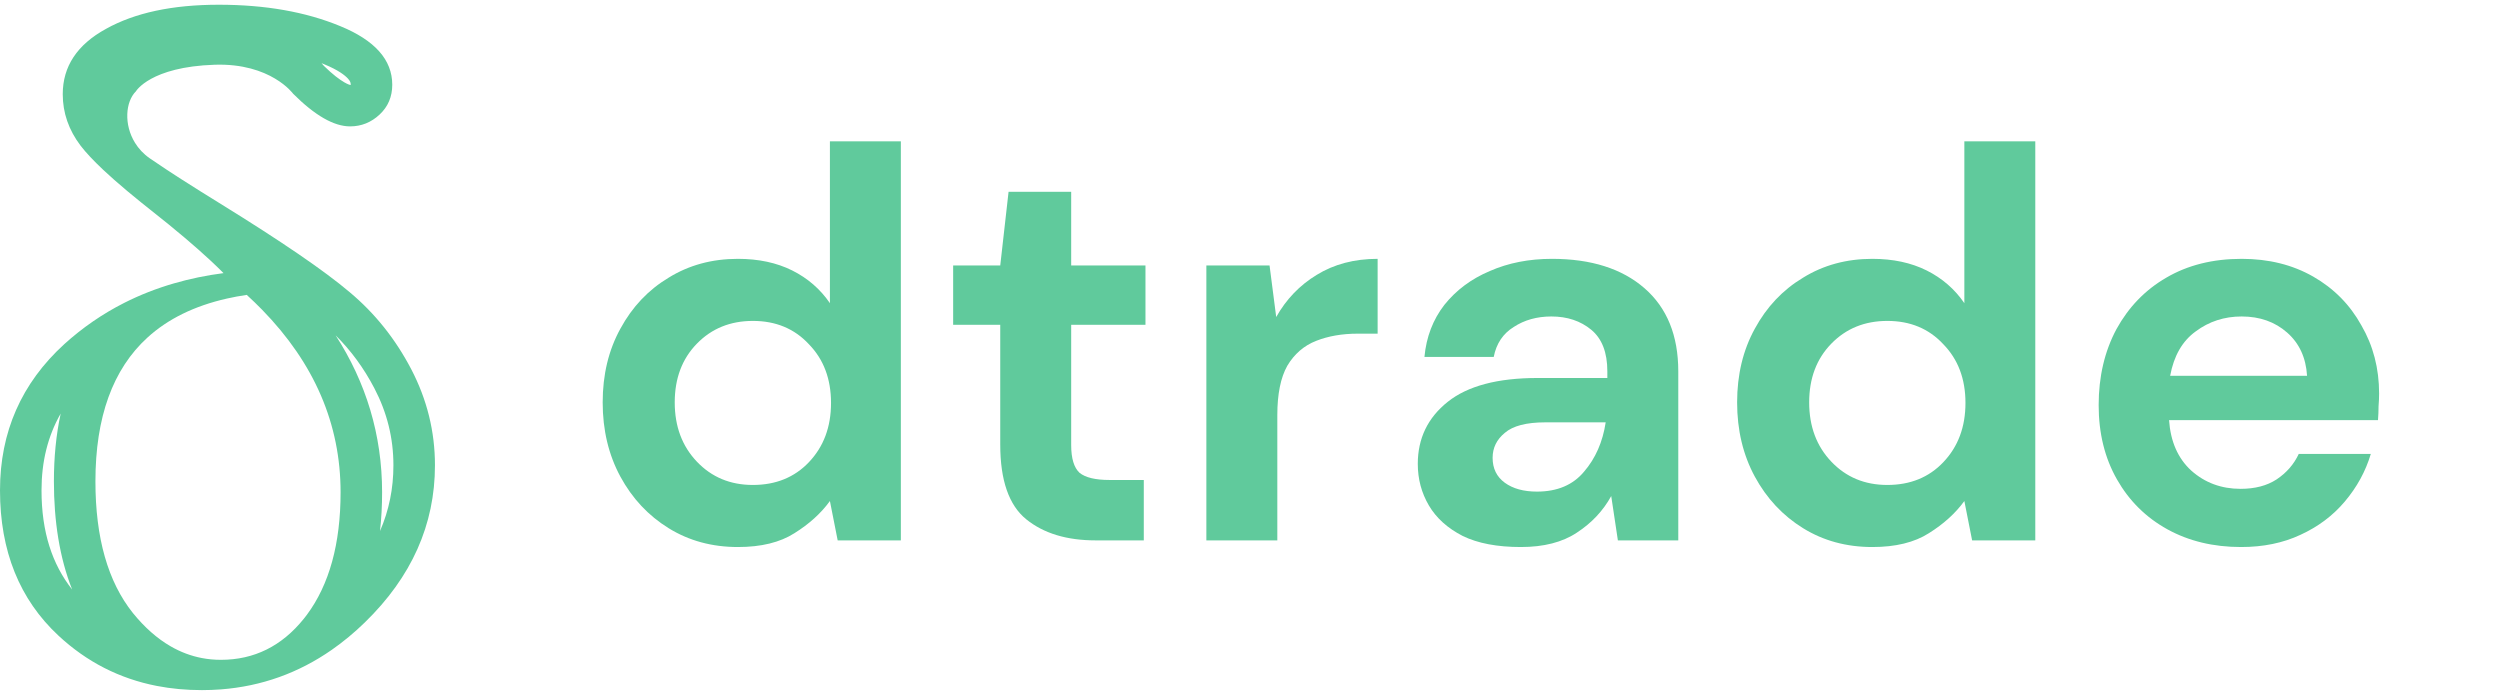 <svg width="112" height="31" viewBox="0 0 112 31" fill="none" xmlns="http://www.w3.org/2000/svg">
<path fill-rule="evenodd" clip-rule="evenodd" d="M6.607 15.122C7.523 14.287 8.709 13.705 10.164 13.376C10.45 13.311 10.747 13.256 11.054 13.211C11.294 13.431 11.524 13.653 11.744 13.878C14.087 16.279 15.258 19.003 15.258 22.053C15.258 24.358 14.754 26.188 13.746 27.546C13.701 27.606 13.655 27.665 13.609 27.722C12.623 28.947 11.385 29.56 9.896 29.56C9.606 29.56 9.323 29.534 9.046 29.481C8.559 29.388 8.094 29.214 7.65 28.958C7.045 28.61 6.479 28.111 5.952 27.461C4.834 26.061 4.275 24.096 4.275 21.566C4.275 18.688 5.052 16.541 6.607 15.122ZM5.559 13.572C6.264 13.215 7.01 12.922 7.797 12.694C8.503 12.489 9.242 12.336 10.014 12.236C9.83 12.05 9.628 11.855 9.409 11.652C9.074 11.341 8.699 11.01 8.284 10.658C7.817 10.262 7.299 9.841 6.731 9.394C6.59 9.283 6.453 9.173 6.32 9.066C6.102 8.891 5.895 8.721 5.7 8.557C5.289 8.213 4.929 7.895 4.619 7.604C4.186 7.195 3.85 6.838 3.614 6.531C3.078 5.825 2.811 5.054 2.811 4.22C2.811 2.976 3.456 2.001 4.747 1.294C6.039 0.573 7.723 0.212 9.802 0.212C11.88 0.212 13.691 0.53 15.234 1.167C16.793 1.803 17.573 2.679 17.573 3.796C17.573 4.333 17.384 4.779 17.006 5.132C16.628 5.485 16.187 5.662 15.683 5.662C14.959 5.662 14.108 5.174 13.132 4.199C13.132 4.199 12.133 2.82 9.623 2.9C6.731 2.993 6.089 4.091 6.089 4.091C5.621 4.558 5.542 5.577 6.047 6.396C6.208 6.658 6.428 6.898 6.713 7.095C6.931 7.244 7.167 7.403 7.422 7.572C7.481 7.61 7.541 7.65 7.601 7.689C7.693 7.749 7.787 7.811 7.883 7.873C7.891 7.876 7.898 7.88 7.905 7.883C7.905 7.883 7.905 7.884 7.906 7.884C7.909 7.885 7.912 7.887 7.915 7.888L7.904 7.886C7.907 7.888 7.91 7.89 7.913 7.892C7.914 7.892 7.914 7.893 7.914 7.893C7.983 7.937 8.053 7.982 8.123 8.028C8.651 8.366 9.242 8.737 9.896 9.14C12.62 10.822 14.541 12.137 15.659 13.084C16.793 14.031 17.714 15.183 18.423 16.54C19.131 17.897 19.486 19.332 19.486 20.845C19.486 23.502 18.439 25.849 16.344 27.885C15.872 28.345 15.38 28.752 14.871 29.107C13.372 30.153 11.713 30.745 9.896 30.885C9.617 30.906 9.333 30.917 9.046 30.917C8.343 30.917 7.67 30.855 7.028 30.73C5.353 30.404 3.885 29.653 2.622 28.479C0.874 26.853 6.7966e-09 24.683 6.04273e-09 21.969C5.31635e-09 19.353 0.961 17.169 2.882 15.416C3.696 14.679 4.589 14.064 5.559 13.572ZM2.719 18.527C2.143 19.537 1.86 20.674 1.86 21.969C1.86 23.833 2.338 25.276 3.232 26.411C2.666 24.981 2.415 23.345 2.415 21.566C2.415 20.497 2.512 19.479 2.719 18.527ZM17.024 23.791C17.431 22.858 17.625 21.878 17.625 20.845C17.625 19.633 17.345 18.491 16.772 17.395C16.299 16.488 15.72 15.701 15.036 15.024C16.403 17.14 17.118 19.489 17.118 22.053C17.118 22.649 17.088 23.229 17.024 23.791ZM14.404 2.831C14.44 2.869 14.471 2.904 14.499 2.937C14.505 2.943 14.51 2.95 14.515 2.956C14.9 3.332 15.205 3.562 15.43 3.691C15.589 3.782 15.674 3.804 15.697 3.809C15.697 3.809 15.698 3.809 15.699 3.809C15.702 3.807 15.707 3.804 15.712 3.799C15.712 3.798 15.712 3.797 15.712 3.796C15.712 3.714 15.7 3.647 15.595 3.529C15.458 3.375 15.151 3.135 14.529 2.881L14.526 2.88L14.523 2.878C14.484 2.862 14.444 2.846 14.404 2.831Z" fill="#60CA9C"/>
<path d="M33.058 24.507C31.9 24.507 30.865 24.226 29.955 23.663C29.044 23.1 28.324 22.331 27.794 21.354C27.265 20.377 27 19.268 27 18.027C27 16.785 27.265 15.684 27.794 14.724C28.324 13.748 29.044 12.986 29.955 12.44C30.865 11.877 31.9 11.596 33.058 11.596C33.985 11.596 34.797 11.77 35.492 12.117C36.187 12.465 36.75 12.953 37.18 13.582V6.332H40.358V24.209H37.528L37.18 22.446C36.783 22.993 36.253 23.473 35.591 23.887C34.945 24.3 34.101 24.507 33.058 24.507ZM33.729 21.726C34.755 21.726 35.591 21.387 36.237 20.708C36.899 20.013 37.23 19.128 37.23 18.052C37.23 16.976 36.899 16.098 36.237 15.42C35.591 14.724 34.755 14.377 33.729 14.377C32.719 14.377 31.883 14.716 31.221 15.395C30.559 16.073 30.228 16.951 30.228 18.027C30.228 19.103 30.559 19.988 31.221 20.683C31.883 21.379 32.719 21.726 33.729 21.726Z" fill="#60CA9C"/>
<path d="M49.082 24.209C47.791 24.209 46.756 23.895 45.978 23.266C45.2 22.637 44.811 21.519 44.811 19.914V14.551H42.701V11.894H44.811L45.184 8.592H47.989V11.894H51.317V14.551H47.989V19.939C47.989 20.535 48.114 20.948 48.362 21.18C48.627 21.395 49.074 21.503 49.703 21.503H51.242V24.209H49.082Z" fill="#60CA9C"/>
<path d="M54.045 24.209V11.894H56.876L57.174 14.203C57.621 13.408 58.225 12.779 58.986 12.316C59.764 11.836 60.675 11.596 61.718 11.596V14.948H60.824C60.129 14.948 59.508 15.056 58.962 15.271C58.415 15.486 57.985 15.858 57.67 16.388C57.373 16.918 57.224 17.654 57.224 18.598V24.209H54.045Z" fill="#60CA9C"/>
<path d="M68.136 24.507C67.076 24.507 66.207 24.342 65.529 24.011C64.85 23.663 64.345 23.208 64.014 22.645C63.683 22.082 63.517 21.462 63.517 20.783C63.517 19.641 63.964 18.714 64.858 18.002C65.752 17.29 67.093 16.934 68.881 16.934H72.009V16.636C72.009 15.792 71.769 15.171 71.289 14.774C70.809 14.377 70.213 14.178 69.501 14.178C68.856 14.178 68.293 14.335 67.813 14.65C67.333 14.948 67.035 15.395 66.919 15.991H63.815C63.898 15.097 64.196 14.319 64.709 13.657C65.239 12.995 65.918 12.49 66.745 12.142C67.573 11.778 68.5 11.596 69.526 11.596C71.281 11.596 72.663 12.034 73.673 12.912C74.682 13.789 75.187 15.031 75.187 16.636V24.209H72.481L72.183 22.223C71.819 22.885 71.306 23.431 70.644 23.862C69.998 24.292 69.162 24.507 68.136 24.507ZM68.856 22.024C69.766 22.024 70.47 21.726 70.966 21.13C71.479 20.535 71.802 19.798 71.935 18.921H69.228C68.384 18.921 67.78 19.078 67.416 19.392C67.052 19.69 66.869 20.063 66.869 20.51C66.869 20.99 67.052 21.362 67.416 21.627C67.78 21.892 68.26 22.024 68.856 22.024Z" fill="#60CA9C"/>
<path d="M83.881 24.507C82.723 24.507 81.688 24.226 80.778 23.663C79.867 23.1 79.147 22.331 78.617 21.354C78.088 20.377 77.823 19.268 77.823 18.027C77.823 16.785 78.088 15.684 78.617 14.724C79.147 13.748 79.867 12.986 80.778 12.44C81.688 11.877 82.723 11.596 83.881 11.596C84.808 11.596 85.619 11.77 86.315 12.117C87.01 12.465 87.573 12.953 88.003 13.582V6.332H91.181V24.209H88.351L88.003 22.446C87.606 22.993 87.076 23.473 86.414 23.887C85.768 24.3 84.924 24.507 83.881 24.507ZM84.552 21.726C85.578 21.726 86.414 21.387 87.059 20.708C87.722 20.013 88.053 19.128 88.053 18.052C88.053 16.976 87.722 16.098 87.059 15.42C86.414 14.724 85.578 14.377 84.552 14.377C83.542 14.377 82.706 14.716 82.044 15.395C81.382 16.073 81.051 16.951 81.051 18.027C81.051 19.103 81.382 19.988 82.044 20.683C82.706 21.379 83.542 21.726 84.552 21.726Z" fill="#60CA9C"/>
<path d="M100.401 24.507C99.16 24.507 98.059 24.242 97.099 23.713C96.139 23.183 95.386 22.438 94.84 21.478C94.293 20.518 94.02 19.409 94.02 18.151C94.02 16.876 94.285 15.742 94.815 14.749C95.361 13.756 96.106 12.986 97.049 12.44C98.01 11.877 99.135 11.596 100.426 11.596C101.635 11.596 102.702 11.861 103.629 12.39C104.556 12.92 105.276 13.649 105.789 14.575C106.319 15.486 106.584 16.504 106.584 17.63C106.584 17.811 106.576 18.002 106.559 18.201C106.559 18.399 106.551 18.606 106.534 18.821H97.174C97.24 19.781 97.571 20.535 98.167 21.081C98.779 21.627 99.516 21.9 100.377 21.9C101.022 21.9 101.56 21.759 101.991 21.478C102.437 21.18 102.769 20.799 102.984 20.336H106.212C105.98 21.114 105.591 21.826 105.045 22.471C104.515 23.1 103.853 23.597 103.058 23.961C102.28 24.325 101.395 24.507 100.401 24.507ZM100.426 14.178C99.648 14.178 98.961 14.402 98.365 14.849C97.769 15.279 97.389 15.941 97.223 16.835H103.356C103.306 16.024 103.009 15.378 102.462 14.898C101.916 14.418 101.237 14.178 100.426 14.178Z" fill="#60CA9C"/>
</svg>
